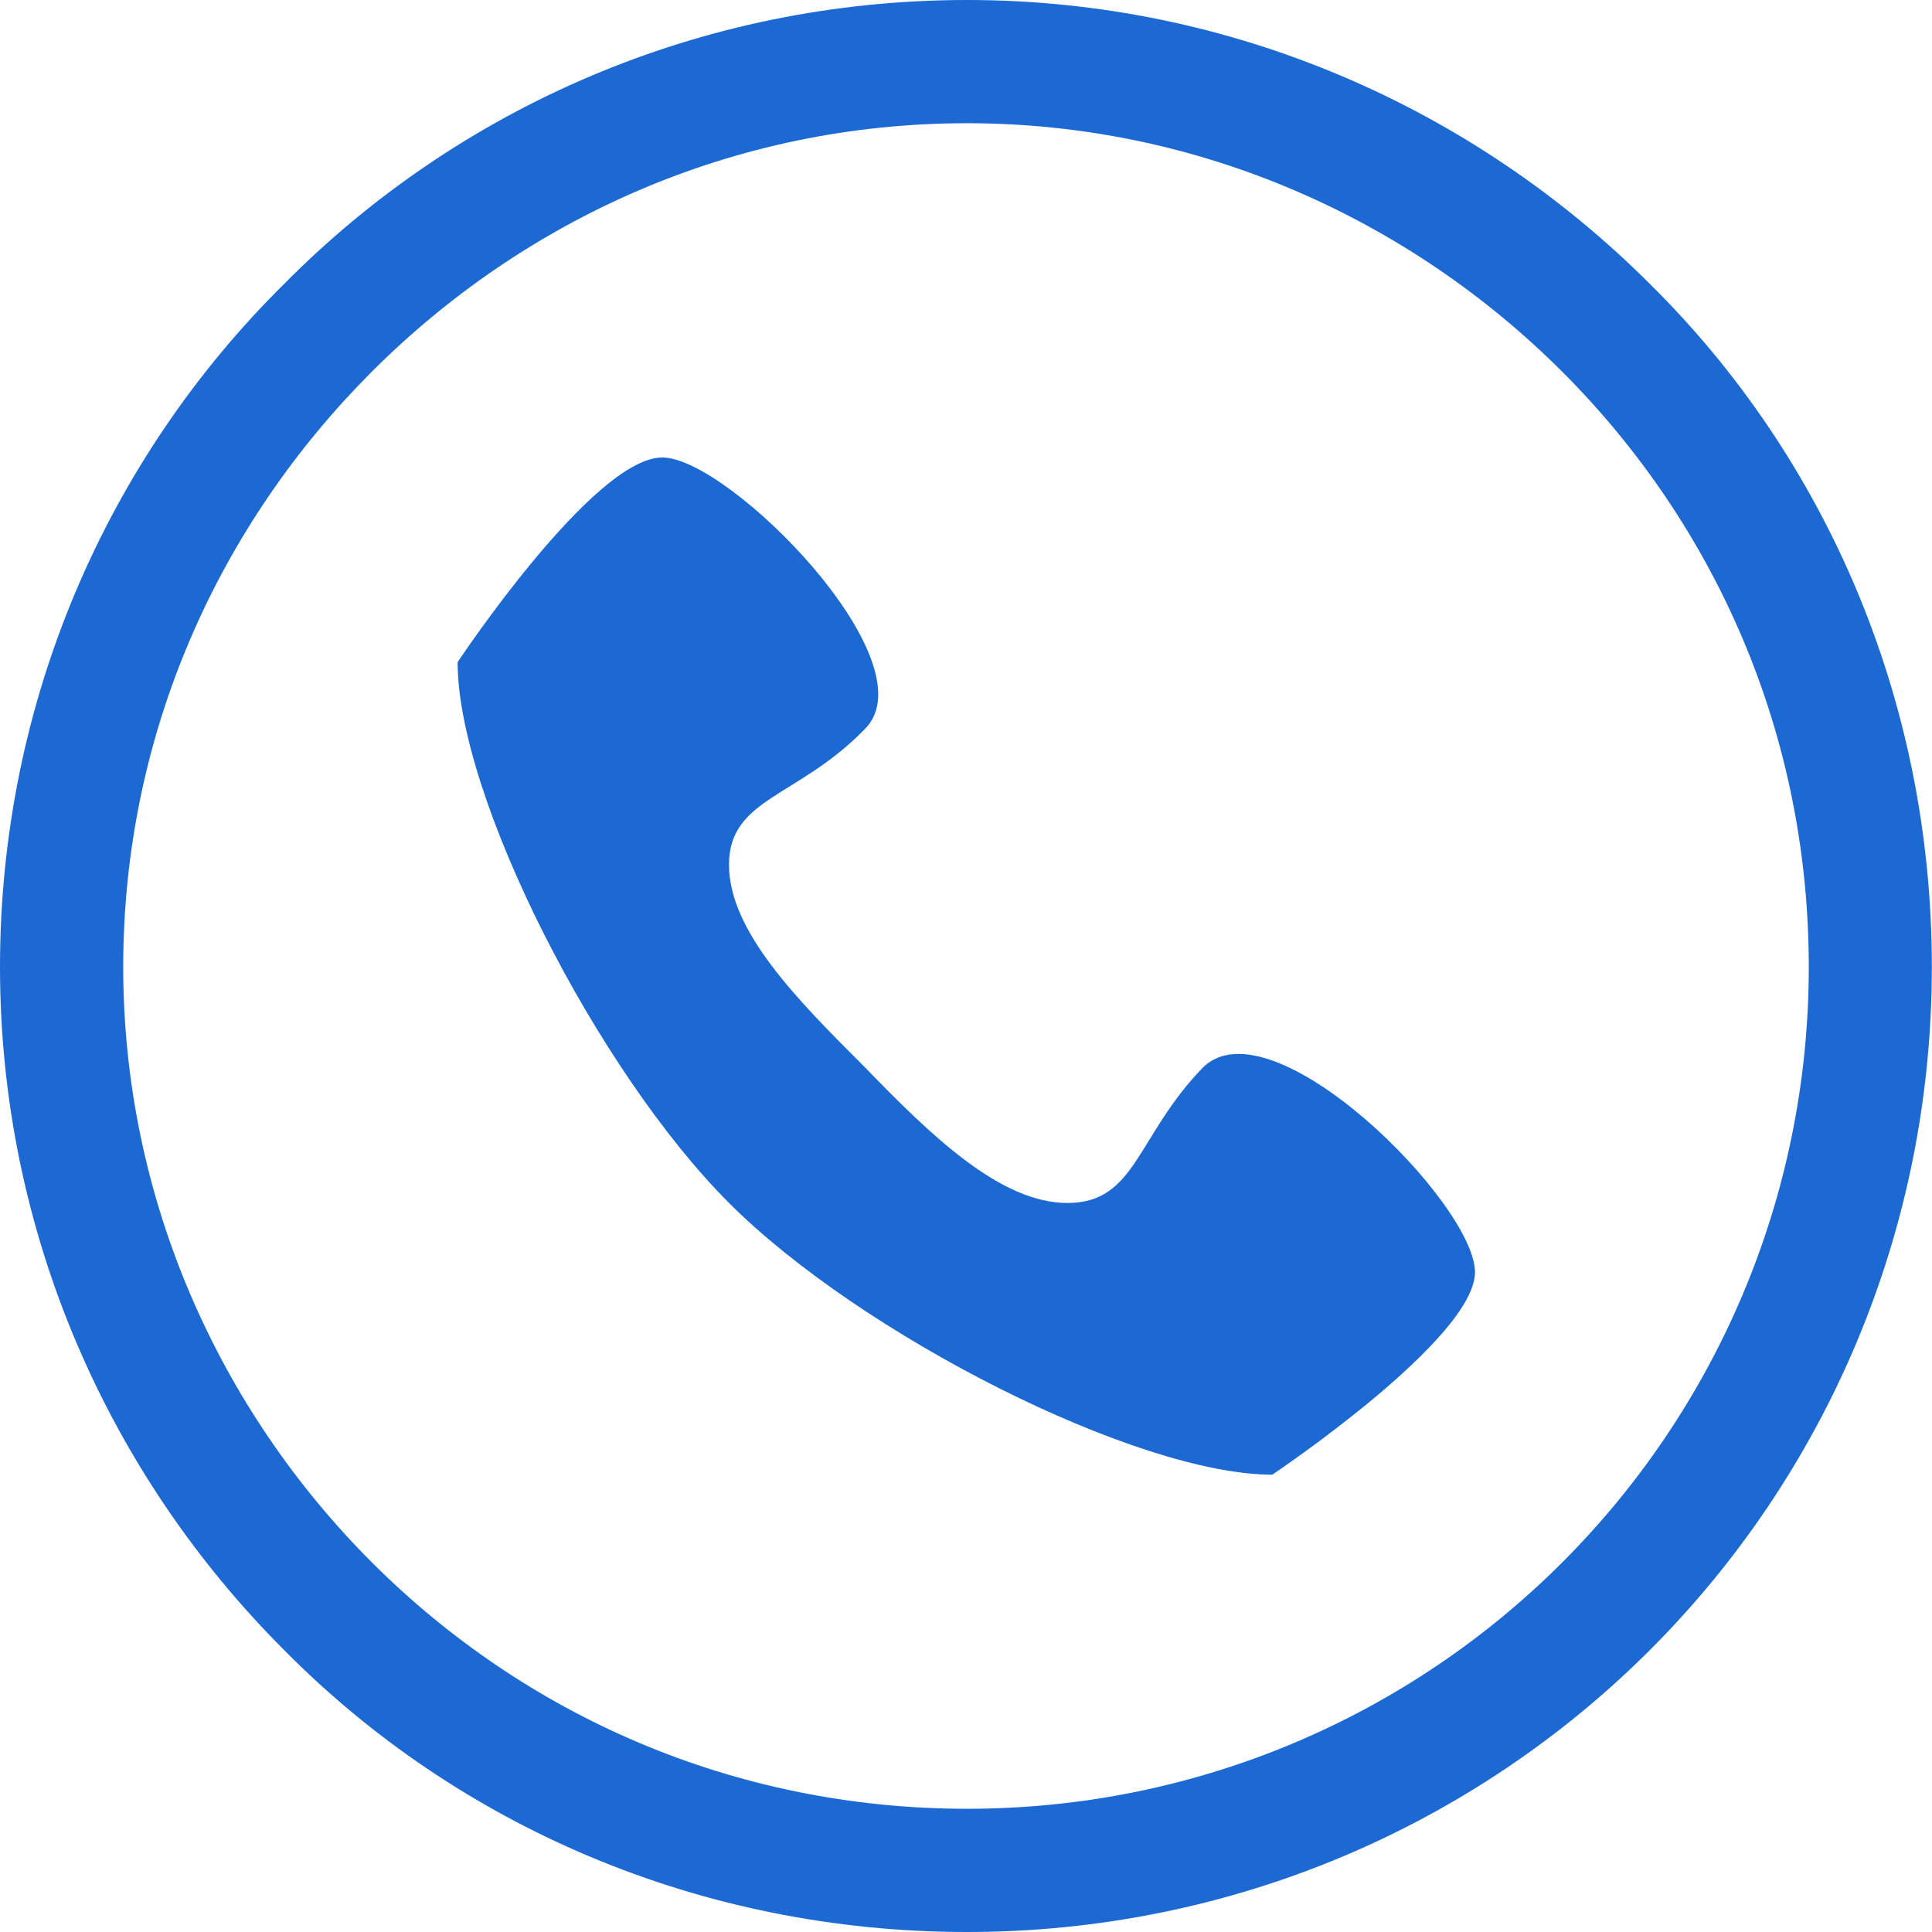 <?xml version="1.0" encoding="utf-8"?>
<!-- Generator: Adobe Illustrator 25.2.3, SVG Export Plug-In . SVG Version: 6.00 Build 0)  -->
<svg version="1.1" id="Warstwa_1" xmlns="http://www.w3.org/2000/svg" xmlns:xlink="http://www.w3.org/1999/xlink" x="0px" y="0px"
	 viewBox="0 0 125.43 125.43" style="enable-background:new 0 0 125.43 125.43;" xml:space="preserve">
<style type="text/css">
	.st0{fill:#1C69D4;}
</style>
<g>
	<path class="st0" d="M101.43,24.14C91.53,14.24,77.84,8,62.78,8c-15.19,0-28.75,6.24-38.65,16.14C14.24,34.04,8,47.6,8,62.78
		c0,15.05,6.24,28.75,16.14,38.65c9.9,9.9,23.46,16,38.65,16c15.05,0,28.75-6.1,38.64-16c9.9-9.9,16-23.6,16-38.65
		C117.43,47.6,111.33,34.04,101.43,24.14 M62.78,0C80,0,95.73,7.05,107.12,18.44c11.39,11.25,18.3,26.98,18.3,44.34
		c0,17.22-6.91,32.95-18.3,44.34S80,125.43,62.78,125.43c-17.36,0-33.09-6.92-44.34-18.31C7.05,95.73,0,80.01,0,62.78
		C0,45.43,7.05,29.7,18.44,18.44C29.7,7.05,45.43,0,62.78,0"/>
	<path class="st0" d="M78.11,69.29c-4.34,4.47-4.34,8.81-8.81,8.81c-4.34,0-8.82-4.34-13.15-8.81c-4.34-4.34-8.82-8.81-8.82-13.15
		s4.48-4.34,8.82-8.81c4.34-4.34-8.82-17.63-13.15-17.63c-4.48,0-13.29,13.29-13.29,13.29c0,8.81,9.09,26.58,17.63,35.12
		c8.54,8.54,26.44,17.63,35.26,17.63c0,0,13.16-8.81,13.16-13.15C95.74,78.11,82.58,64.95,78.11,69.29"/>
</g>
</svg>

